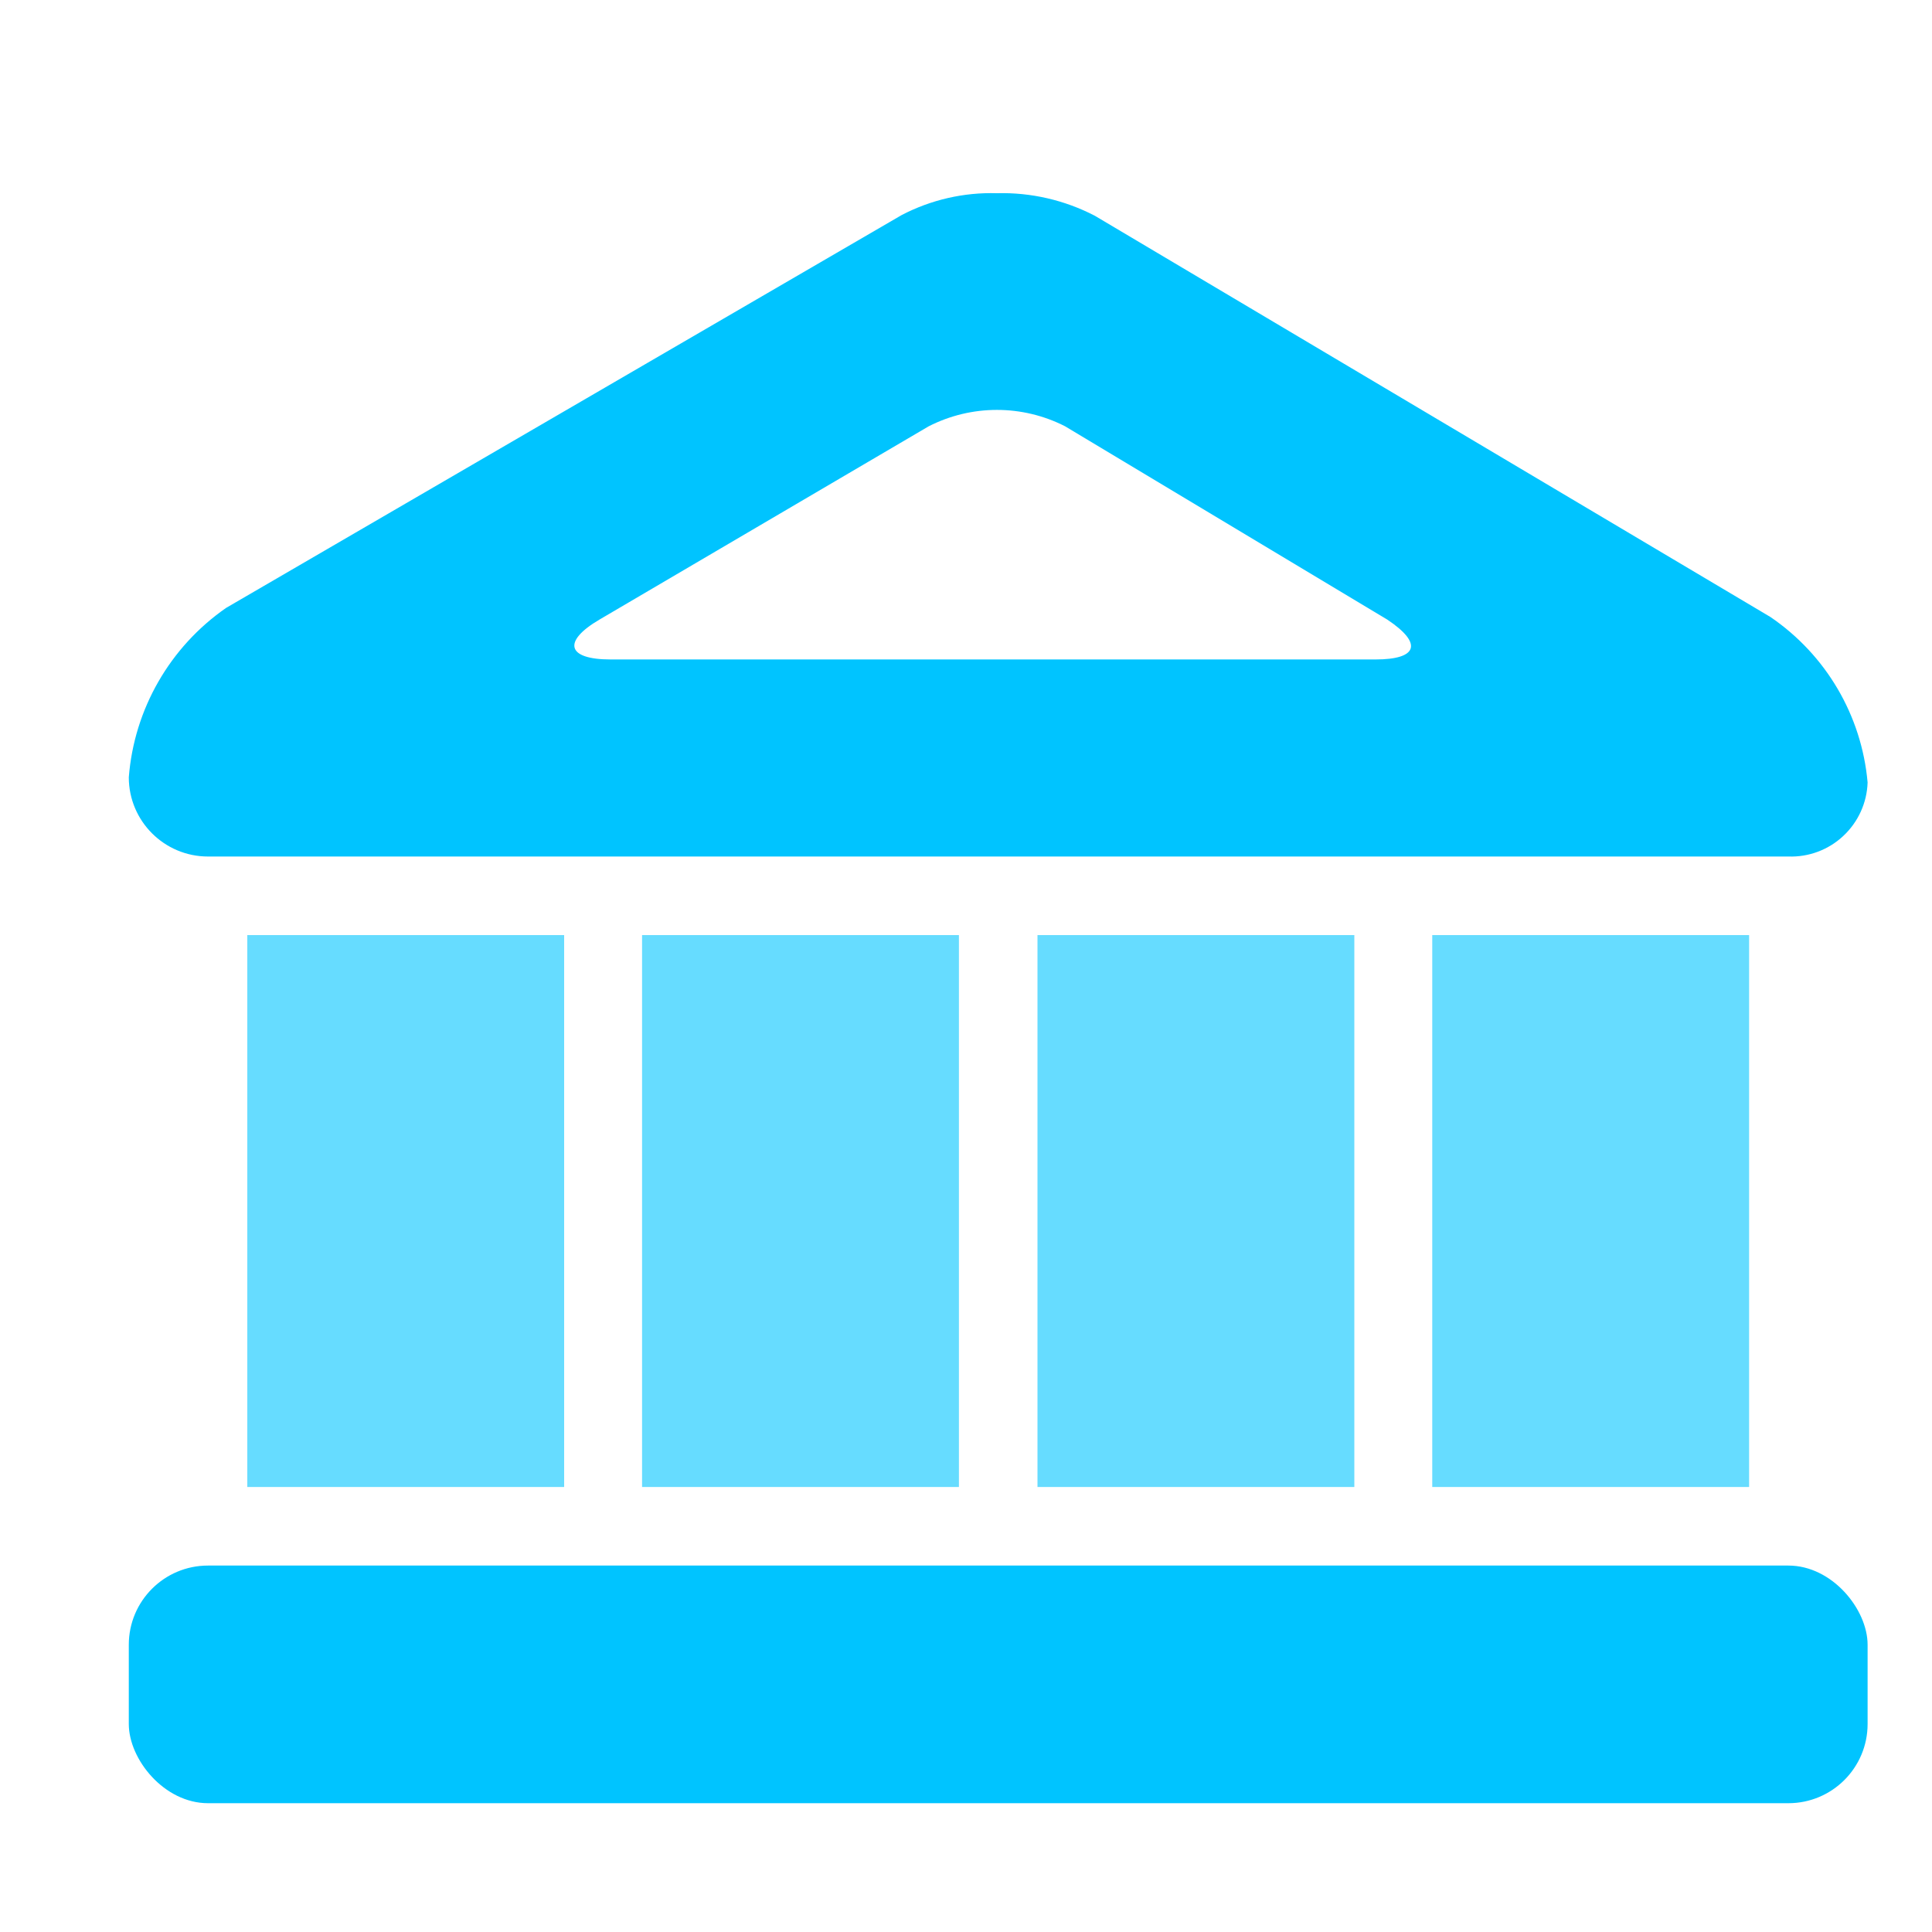 <?xml version="1.0" encoding="UTF-8"?> <svg xmlns="http://www.w3.org/2000/svg" xmlns:xlink="http://www.w3.org/1999/xlink" width="30px" height="30px" viewBox="0 0 30 30" version="1.1"><!-- Generator: Sketch 58 (84663) - https://sketch.com --><title>Tech-expense</title><desc>Created with Sketch.</desc><g id="Page-1" stroke="none" stroke-width="1" fill="none" fill-rule="evenodd"><g id="BCM-One---New-Branding" transform="translate(-645, -234)" fill="#00C4FF" fill-rule="nonzero"><g id="Tech-expense" transform="translate(647, 236)"><path d="M25.49,7.58 L15,1.35 C14.531,1.107 14.008,0.986 13.48,1 C12.966,0.985 12.456,1.102 12,1.34 L1.51,7.44 C0.638,8.046 0.083,9.011 0,10.07 C0,10.749 0.551,11.3 1.23,11.3 L25.77,11.3 C26.086,11.311 26.393,11.196 26.623,10.98 C26.854,10.764 26.99,10.466 27,10.15 C26.908,9.11 26.353,8.167 25.49,7.58 Z M19.36,8.24 L7.48,8.24 C6.8,8.24 6.73,7.96 7.31,7.62 L12.42,4.62 C13.086,4.28 13.874,4.28 14.54,4.62 L19.54,7.62 C20.11,8 20,8.24 19.36,8.24 Z" id="Shape"></path><rect id="Rectangle" x="0" y="22.31" width="27" height="3.69" rx="1.23"></rect><g id="Group" opacity="0.6" transform="translate(1, 12)"><rect id="Rectangle" x="13.11" y="0.52" width="4.92" height="8.57"></rect><rect id="Rectangle" x="19.24" y="0.52" width="4.92" height="8.57"></rect><rect id="Rectangle" x="6.97" y="0.52" width="4.92" height="8.57"></rect><rect id="Rectangle" x="0.84" y="0.52" width="4.92" height="8.57"></rect></g></g></g></g></svg> 